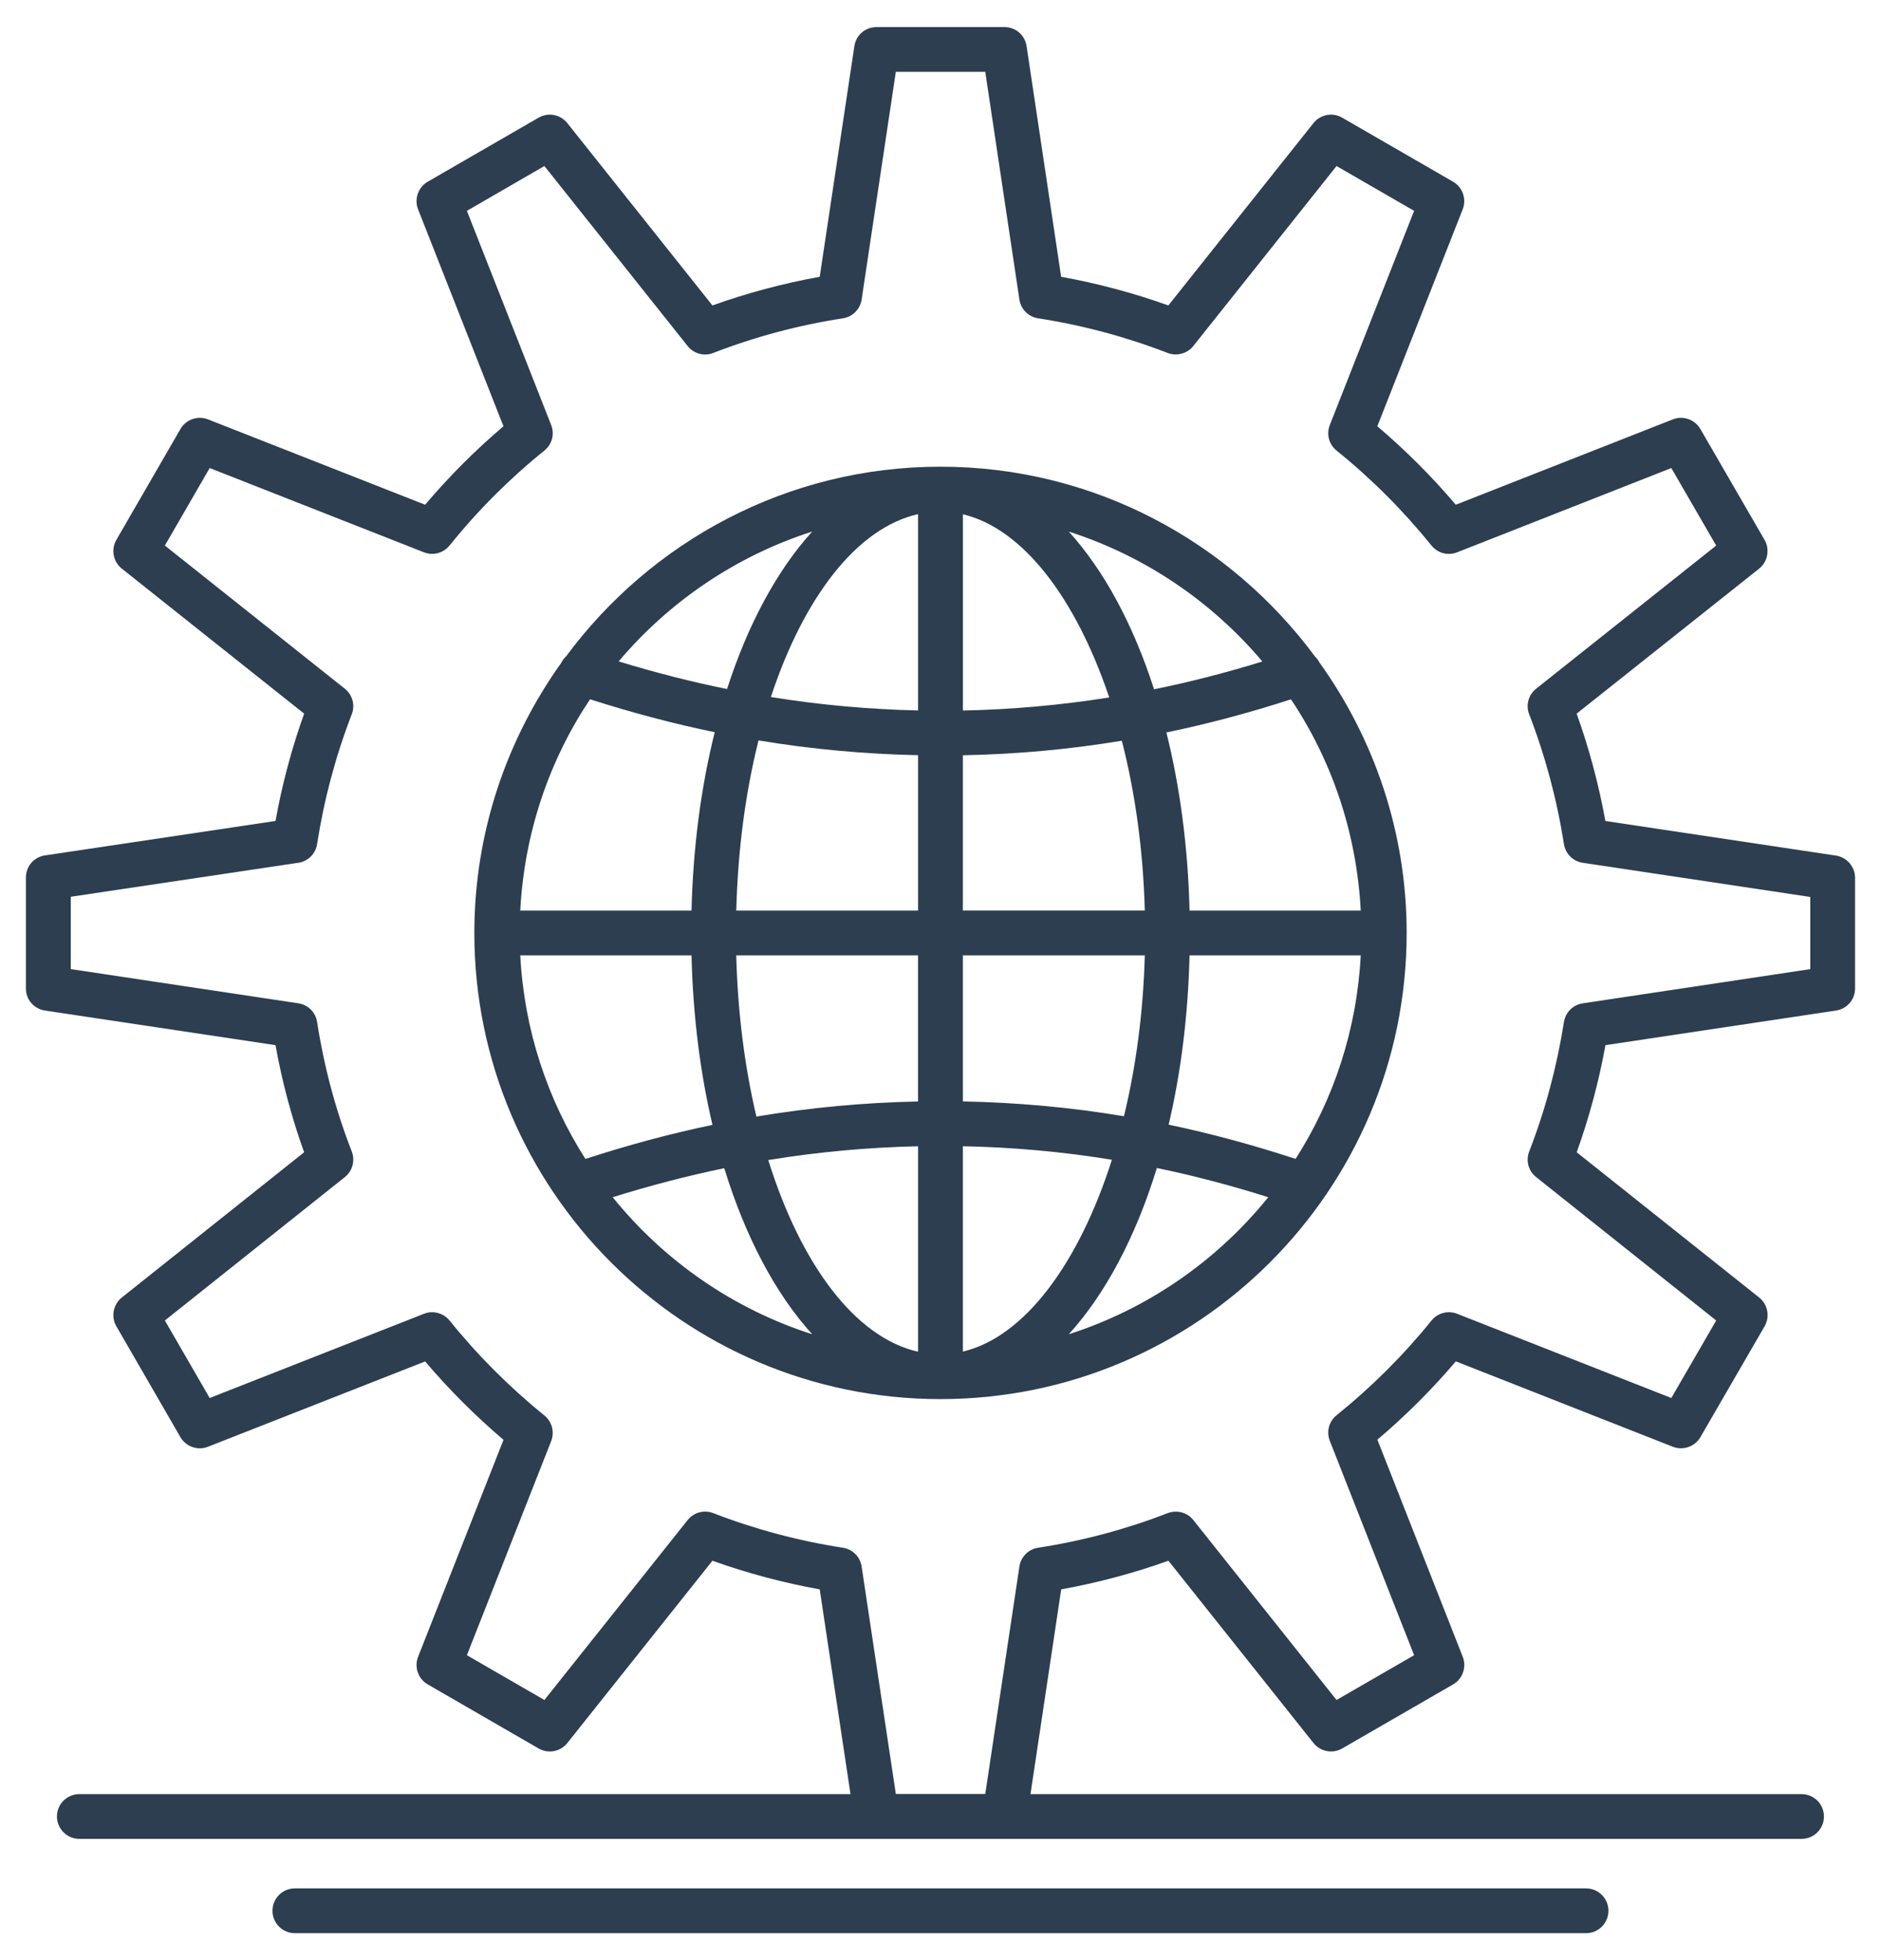 <?xml version="1.0" encoding="utf-8"?>
<!-- Generator: Adobe Illustrator 16.0.3, SVG Export Plug-In . SVG Version: 6.00 Build 0)  -->
<!DOCTYPE svg PUBLIC "-//W3C//DTD SVG 1.1//EN" "http://www.w3.org/Graphics/SVG/1.1/DTD/svg11.dtd">
<svg version="1.1" id="Capa_1" xmlns="http://www.w3.org/2000/svg" xmlns:xlink="http://www.w3.org/1999/xlink" x="0px" y="0px"
	 width="60.275px" height="62.814px" viewBox="75.559 32.651 60.275 62.814" enable-background="new 75.559 32.651 60.275 62.814"
	 xml:space="preserve">
<g>
	<path fill="#2C3E4F" d="M134.392,60.068l-7.39-1.109c-0.214-1.177-0.523-2.332-0.921-3.44l5.848-4.647
		c0.275-0.22,0.35-0.614,0.174-0.92l-2.057-3.553c-0.178-0.308-0.559-0.44-0.883-0.309l-6.955,2.735
		c-0.77-0.908-1.615-1.752-2.514-2.514l2.736-6.953c0.129-0.328-0.003-0.708-0.309-0.884l-3.553-2.052
		c-0.305-0.178-0.701-0.103-0.92,0.174l-4.65,5.843c-1.115-0.399-2.27-0.708-3.436-0.918l-1.107-7.392
		c-0.054-0.354-0.352-0.61-0.709-0.61h-4.102c-0.356,0-0.654,0.257-0.707,0.61l-1.111,7.392c-1.166,0.209-2.32,0.518-3.438,0.918
		l-4.65-5.843c-0.223-0.279-0.609-0.352-0.919-0.175l-3.554,2.053c-0.305,0.176-0.438,0.556-0.309,0.884l2.736,6.953
		c-0.9,0.764-1.743,1.607-2.51,2.514l-6.957-2.735c-0.325-0.13-0.705,0.001-0.884,0.309l-2.054,3.553
		c-0.176,0.306-0.102,0.701,0.175,0.92l5.843,4.647c-0.398,1.111-0.707,2.267-0.918,3.439l-7.387,1.104
		c-0.354,0.052-0.611,0.35-0.611,0.709v3.553c0,0.357,0.256,0.655,0.61,0.709l7.388,1.109c0.211,1.174,0.52,2.327,0.917,3.433
		l-5.843,4.655c-0.275,0.219-0.35,0.614-0.174,0.919l2.053,3.554c0.178,0.306,0.557,0.438,0.883,0.308l6.959-2.734
		c0.758,0.894,1.602,1.737,2.511,2.513l-2.737,6.953c-0.129,0.329,0.004,0.709,0.309,0.883l3.553,2.053
		c0.305,0.178,0.7,0.104,0.92-0.174l4.65-5.842c1.111,0.398,2.266,0.706,3.438,0.918l0.986,6.561H78.101
		c-0.395,0-0.717,0.321-0.717,0.717c0,0.395,0.322,0.717,0.717,0.717h25.545h4.102h25.541c0.396,0,0.717-0.322,0.717-0.717
		c0-0.396-0.321-0.717-0.717-0.717h-24.709l0.984-6.561c1.172-0.212,2.326-0.52,3.436-0.918l4.65,5.843
		c0.222,0.278,0.617,0.35,0.919,0.173l3.554-2.053c0.305-0.175,0.438-0.555,0.309-0.883l-2.736-6.959
		c0.904-0.766,1.749-1.608,2.514-2.509l6.953,2.736c0.326,0.128,0.707-0.002,0.884-0.308l2.058-3.554
		c0.176-0.305,0.102-0.7-0.174-0.919l-5.848-4.655c0.397-1.102,0.707-2.255,0.922-3.433l7.389-1.109
		c0.354-0.054,0.609-0.352,0.609-0.709v-3.547C135.001,60.425,134.739,60.12,134.392,60.068z M125.675,65.398
		c-0.228,1.441-0.603,2.838-1.114,4.151c-0.114,0.294-0.026,0.625,0.222,0.821l5.77,4.595l-1.438,2.484l-6.862-2.698
		c-0.29-0.116-0.62-0.031-0.821,0.214c-0.899,1.112-1.924,2.134-3.043,3.036c-0.246,0.197-0.333,0.527-0.217,0.821l2.701,6.869
		l-2.486,1.435l-4.589-5.766c-0.194-0.245-0.522-0.331-0.819-0.223c-1.334,0.517-2.731,0.891-4.155,1.11
		c-0.312,0.048-0.552,0.291-0.599,0.602l-1.094,7.289h-2.866l-1.096-7.289c-0.047-0.311-0.288-0.554-0.6-0.602
		c-1.424-0.219-2.823-0.593-4.157-1.11c-0.293-0.111-0.623-0.022-0.818,0.223l-4.59,5.766l-2.484-1.435l2.701-6.861
		c0.113-0.292,0.027-0.621-0.216-0.819c-1.13-0.917-2.152-1.941-3.04-3.045c-0.198-0.242-0.535-0.332-0.82-0.216l-6.867,2.699
		l-1.436-2.484l5.767-4.595c0.246-0.198,0.335-0.527,0.222-0.821c-0.516-1.322-0.889-2.719-1.111-4.149
		c-0.047-0.312-0.289-0.552-0.602-0.599l-7.291-1.096v-2.318l7.291-1.089c0.313-0.047,0.555-0.288,0.602-0.599
		c0.223-1.43,0.596-2.829,1.111-4.16c0.113-0.293,0.024-0.623-0.223-0.819l-5.766-4.587l1.436-2.484l6.863,2.699
		c0.289,0.117,0.626,0.029,0.824-0.217c0.903-1.122,1.926-2.146,3.037-3.041c0.246-0.198,0.334-0.527,0.219-0.82l-2.701-6.863
		l2.484-1.436l4.59,5.768c0.197,0.247,0.527,0.336,0.818,0.223c1.338-0.519,2.736-0.893,4.158-1.111
		c0.311-0.049,0.552-0.291,0.599-0.602l1.096-7.296h2.866l1.094,7.296c0.047,0.311,0.287,0.553,0.599,0.602
		c1.418,0.219,2.815,0.593,4.155,1.111c0.287,0.11,0.625,0.021,0.819-0.224l4.589-5.767l2.486,1.436l-2.701,6.863
		c-0.116,0.293-0.029,0.622,0.217,0.82c1.106,0.892,2.131,1.916,3.043,3.044c0.2,0.246,0.531,0.332,0.82,0.215l6.863-2.7
		l1.438,2.484l-5.77,4.587c-0.246,0.196-0.336,0.526-0.223,0.819c0.512,1.322,0.888,2.723,1.115,4.162
		c0.049,0.311,0.291,0.55,0.602,0.597l7.291,1.095v2.313l-7.291,1.096C125.966,64.848,125.724,65.088,125.675,65.398z"/>
	<path fill="#2C3E4F" d="M117.705,53.699c-2.724-3.687-7.085-6.093-12.011-6.093c-4.918,0-9.276,2.402-12,6.084
		c-0.066,0.06-0.117,0.13-0.156,0.21c-1.742,2.443-2.779,5.424-2.779,8.646c0,8.237,6.701,14.938,14.936,14.938
		c8.238,0,14.939-6.701,14.939-14.938c0-3.235-1.044-6.225-2.799-8.673C117.799,53.807,117.759,53.749,117.705,53.699z
		 M106.413,61.83v-4.977c1.697-0.033,3.398-0.185,5.094-0.466c0.426,1.656,0.684,3.502,0.736,5.442H106.413z M104.978,56.851v4.979
		h-5.826c0.05-1.956,0.299-3.803,0.713-5.453C101.571,56.661,103.278,56.814,104.978,56.851z M99.151,63.264h5.826v4.683
		c-1.725,0.036-3.453,0.193-5.18,0.484C99.425,66.854,99.198,65.109,99.151,63.264z M106.413,67.945v-4.681h5.83
		c-0.049,1.83-0.283,3.573-0.668,5.156C109.858,68.133,108.136,67.979,106.413,67.945z M111.103,55
		c-1.561,0.249-3.124,0.387-4.689,0.419v-6.288C108.335,49.584,110.036,51.823,111.103,55z M104.978,55.417
		c-1.57-0.035-3.145-0.176-4.717-0.43c1.055-3.2,2.758-5.421,4.717-5.861V55.417z M98.462,56.114
		c-0.435,1.738-0.693,3.665-0.744,5.716h-5.488c0.131-2.493,0.928-4.813,2.236-6.771C95.794,55.483,97.126,55.839,98.462,56.114z
		 M97.718,63.264c0.047,1.938,0.279,3.77,0.672,5.433c-1.358,0.283-2.717,0.65-4.072,1.091c-1.217-1.905-1.962-4.132-2.088-6.523
		H97.718z M100.177,69.824c1.601-0.263,3.201-0.406,4.801-0.442v6.584C102.962,75.512,101.222,73.172,100.177,69.824z
		 M106.413,69.381c1.595,0.032,3.188,0.174,4.776,0.433c-1.058,3.322-2.8,5.682-4.776,6.147V69.381z M113.007,68.69
		c0.392-1.661,0.623-3.49,0.67-5.426h5.486c-0.125,2.392-0.871,4.619-2.088,6.523C115.723,69.344,114.366,68.975,113.007,68.69z
		 M113.677,61.83c-0.05-2.048-0.309-3.972-0.742-5.708c1.338-0.276,2.67-0.633,3.992-1.062c1.309,1.957,2.105,4.276,2.236,6.77
		H113.677z M112.54,54.739c-0.672-2.085-1.609-3.817-2.733-5.054c2.444,0.784,4.584,2.245,6.204,4.163
		C114.856,54.205,113.7,54.503,112.54,54.739z M98.856,54.731c-1.158-0.235-2.315-0.532-3.473-0.886
		c1.62-1.917,3.76-3.378,6.203-4.161C100.464,50.92,99.528,52.649,98.856,54.731z M98.767,70.085
		c0.678,2.205,1.647,4.032,2.818,5.321c-2.54-0.813-4.752-2.36-6.393-4.391C96.384,70.643,97.575,70.331,98.767,70.085z
		 M112.63,70.079c1.193,0.246,2.383,0.561,3.57,0.936c-1.64,2.029-3.852,3.576-6.393,4.391
		C110.981,74.115,111.951,72.286,112.63,70.079z"/>
	<path fill="#2C3E4F" d="M126.383,93.163H85.007c-0.396,0-0.717,0.321-0.717,0.717s0.321,0.718,0.717,0.718h41.376
		c0.396,0,0.717-0.322,0.717-0.718S126.778,93.163,126.383,93.163z"/>
</g>
</svg>
